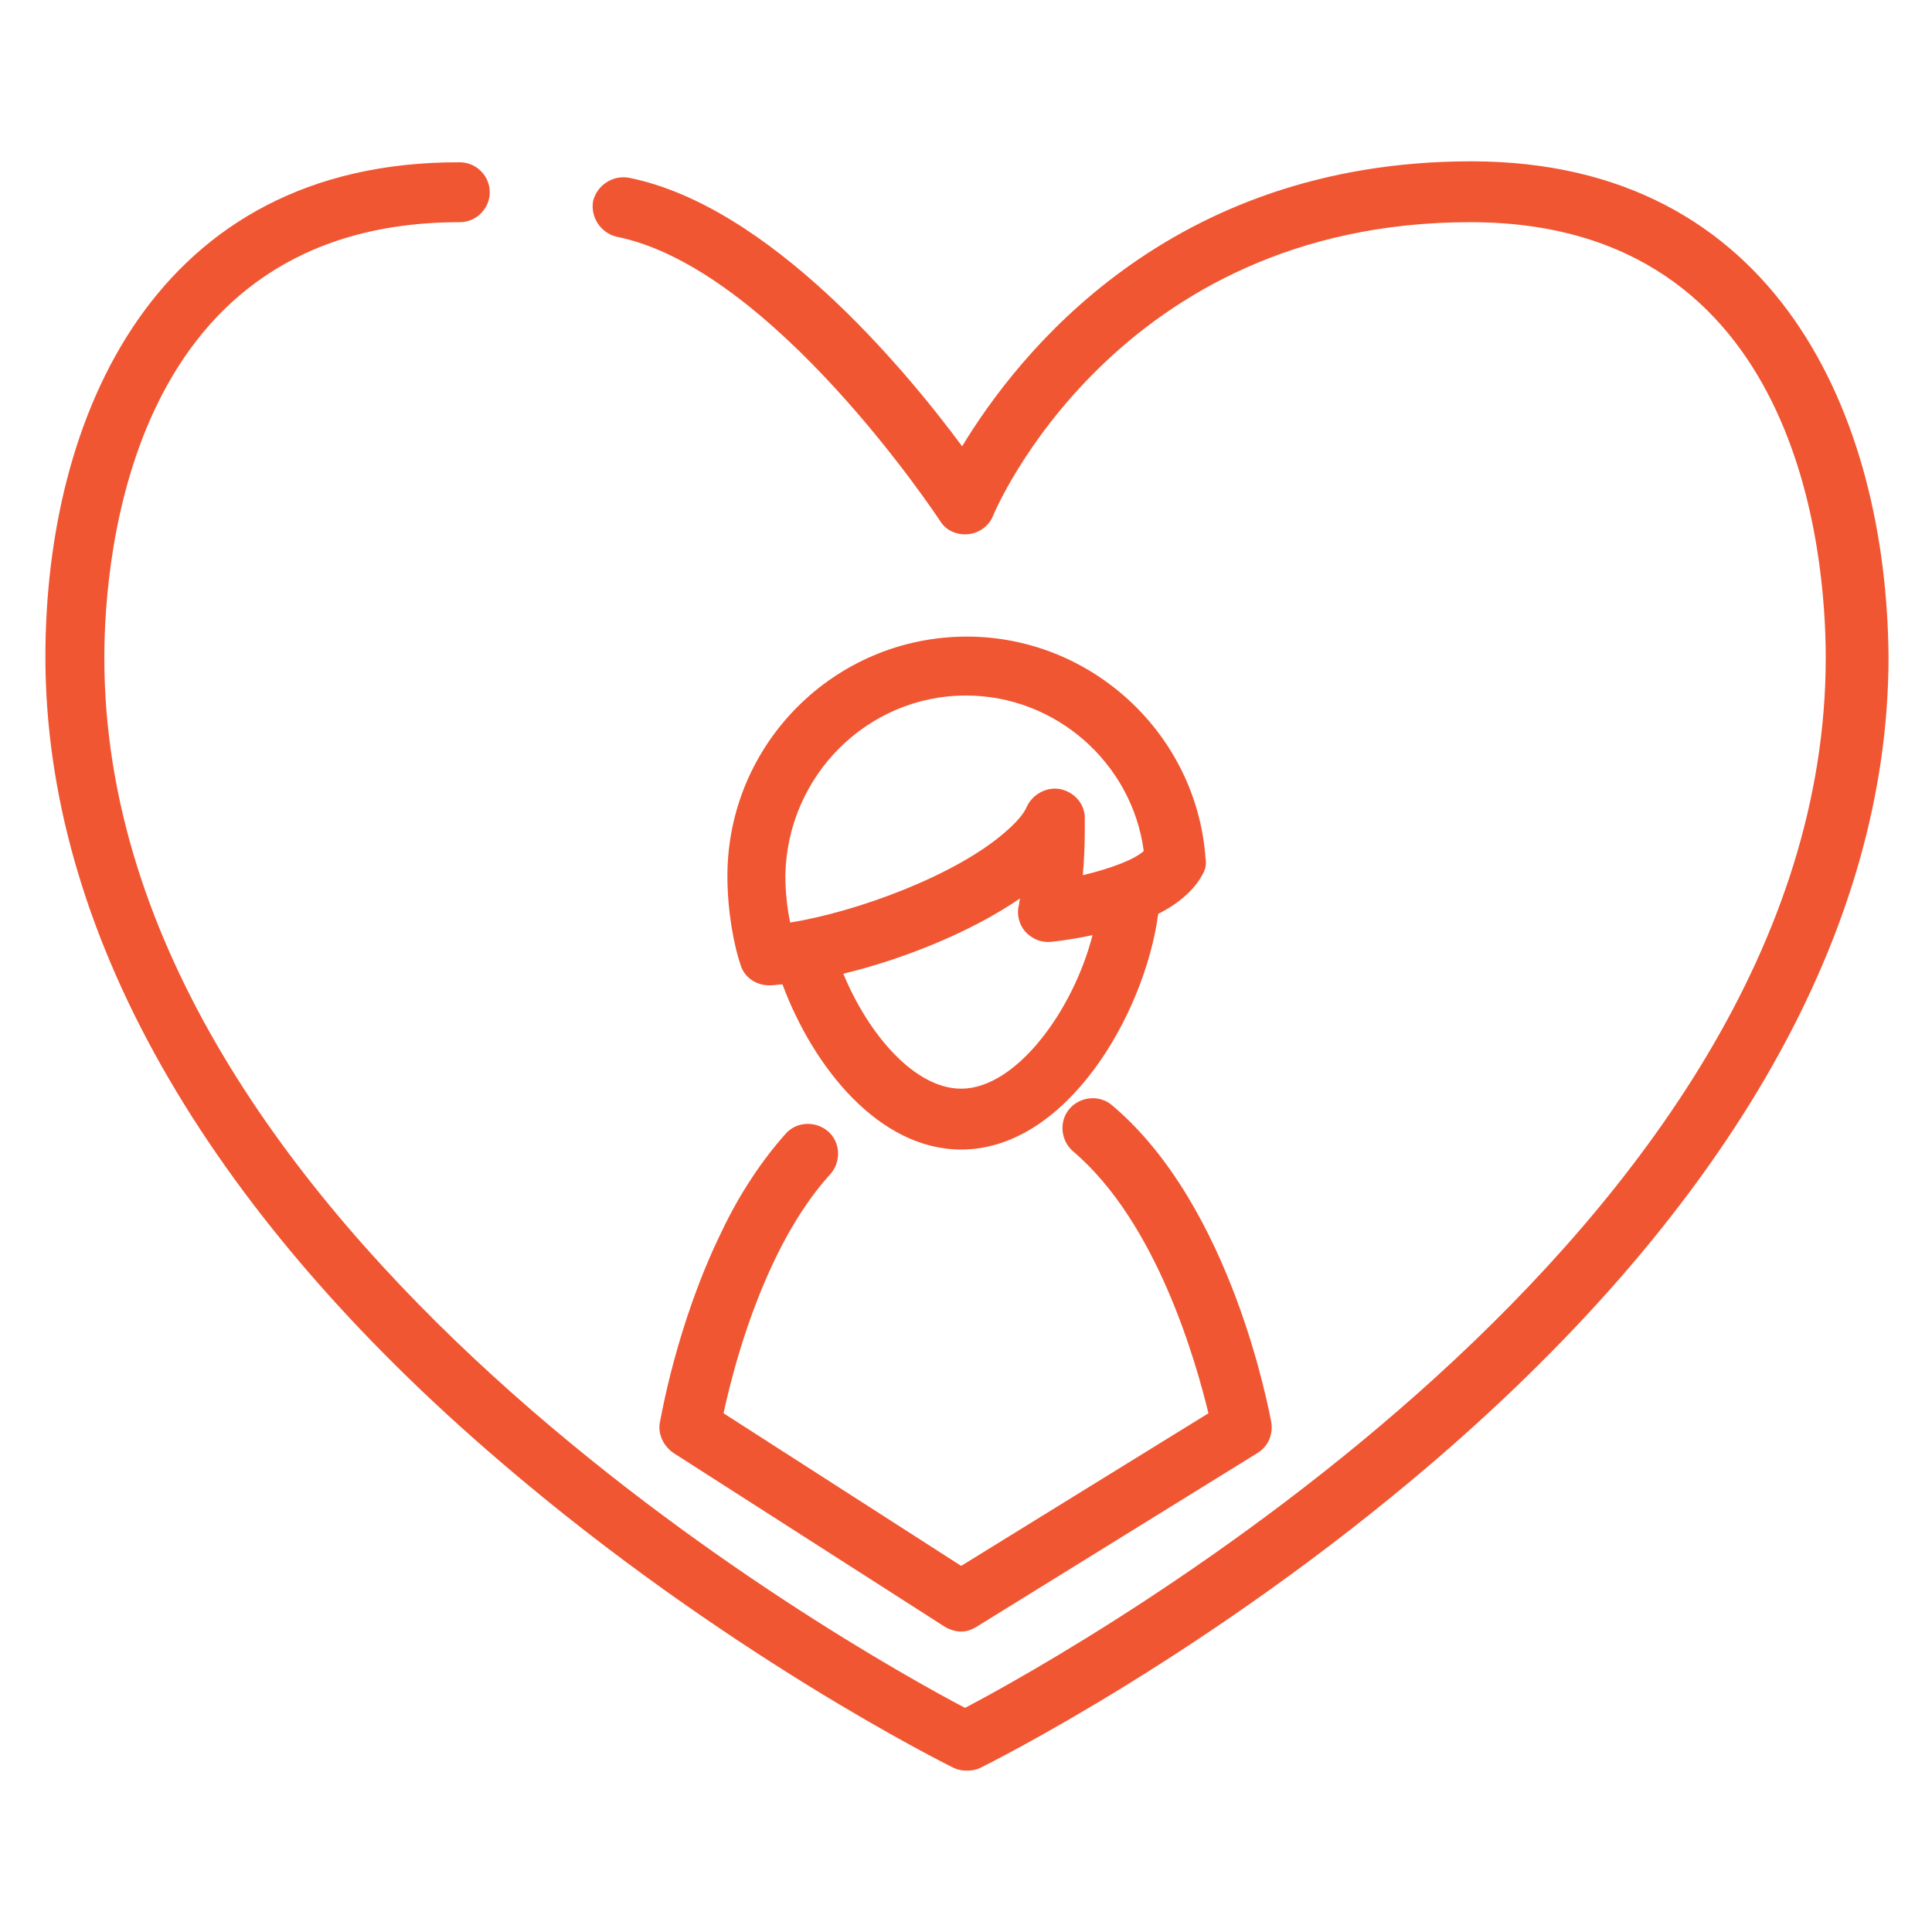 <svg xmlns="http://www.w3.org/2000/svg" xmlns:xlink="http://www.w3.org/1999/xlink" x="0px" y="0px" viewBox="0 0 200 200" style="enable-background:new 0 0 200 200;" xml:space="preserve"><style type="text/css">	.st0{fill:#F15632;}</style><g>	<path class="st0" d="M68.3,147.3c-0.2,1.2,0.4,2.4,1.4,3.1l28.1,18c0.5,0.3,1.1,0.5,1.7,0.5c0.6,0,1.1-0.2,1.6-0.5l29.1-18  c1.1-0.7,1.6-1.9,1.4-3.2c-0.2-0.9-4-22.3-16.5-32.8c-1.3-1.1-3.3-0.9-4.4,0.4c-1.1,1.3-0.9,3.3,0.4,4.4c8.7,7.4,12.7,21.8,14,27.1  l-25.6,15.8l-24.6-15.8c0.7-3.2,2.3-9.7,5.4-16.1c1.7-3.5,3.6-6.4,5.7-8.7c1.1-1.3,1-3.3-0.3-4.4c-1.3-1.1-3.3-1-4.4,0.3  c-2.4,2.7-4.7,6.1-6.6,10.1C70,137.1,68.4,146.9,68.3,147.3z"></path>	<path class="st0" d="M79.6,102c0.1,0,0.1,0,0.2,0c0.4,0,0.8-0.1,1.2-0.1c3.2,8.6,10,17.1,18.5,17.1c10.9,0,19-14,20.4-24.4  c2-1,3.7-2.4,4.6-4.1c0.3-0.5,0.4-1.1,0.3-1.6c-0.9-12.9-11.8-23-24.7-23c-13.7,0-24.8,11.1-24.8,24.8c0,3.7,0.7,7.3,1.4,9.3  C77.1,101.2,78.3,102,79.6,102z M99.5,112.7c-4.8,0-9.6-5.6-12.2-11.9c6.2-1.5,13.2-4.3,18.3-7.8c-0.1,0.4-0.1,0.6-0.1,0.6  c-0.3,1,0,2.1,0.6,2.8c0.7,0.8,1.7,1.2,2.7,1.1c0.9-0.1,2.5-0.3,4.3-0.7C111.1,104.6,105.2,112.7,99.5,112.7z M100,72  c9.3,0,17.2,7,18.4,16.1c-1,0.9-3.4,1.8-6.3,2.5c0-0.5,0.1-1,0.1-1.5c0.1-1.4,0.1-2.9,0.1-4.4c0-1.5-1.1-2.7-2.5-3  c-1.4-0.3-2.9,0.5-3.5,1.8c-0.2,0.5-0.8,1.4-2.2,2.6c-5.1,4.5-15.4,8.3-22.3,9.4c-0.3-1.4-0.5-3.1-0.5-4.9  C81.5,80.3,89.8,72,100,72z"></path>	<path class="st0" d="M152.3,16.7c-31.4,0-47,20.1-52.7,29.5c-6-8.1-20-24.9-34.5-27.8c-1.7-0.3-3.3,0.8-3.7,2.4  c-0.3,1.7,0.8,3.3,2.4,3.7c16.2,3.2,33.3,29.1,33.5,29.4c0.6,1,1.7,1.5,2.9,1.4c1.2-0.1,2.2-0.9,2.6-1.9  c0.1-0.3,12.7-30.4,49.4-30.4c34.2,0,36.8,34.5,36.8,45.1c0,59.4-77.7,102.7-89.1,108.7c-11.4-6-89.1-49.3-89.1-108.7  c0-10.6,2.7-45.1,36.8-45.1c1.7,0,3.1-1.4,3.1-3.1c0-1.7-1.4-3.1-3.1-3.1C16,16.7,4.7,43.2,4.7,68c0,28.1,16.3,57,47.2,83.4  c23.1,19.8,45.8,31.1,46.8,31.6c0.4,0.2,0.9,0.3,1.4,0.3c0.5,0,1-0.1,1.4-0.3c1-0.5,23.7-11.8,46.8-31.6  c30.9-26.5,47.2-55.3,47.2-83.4C195.3,43.2,184,16.7,152.3,16.7z"></path></g></svg>